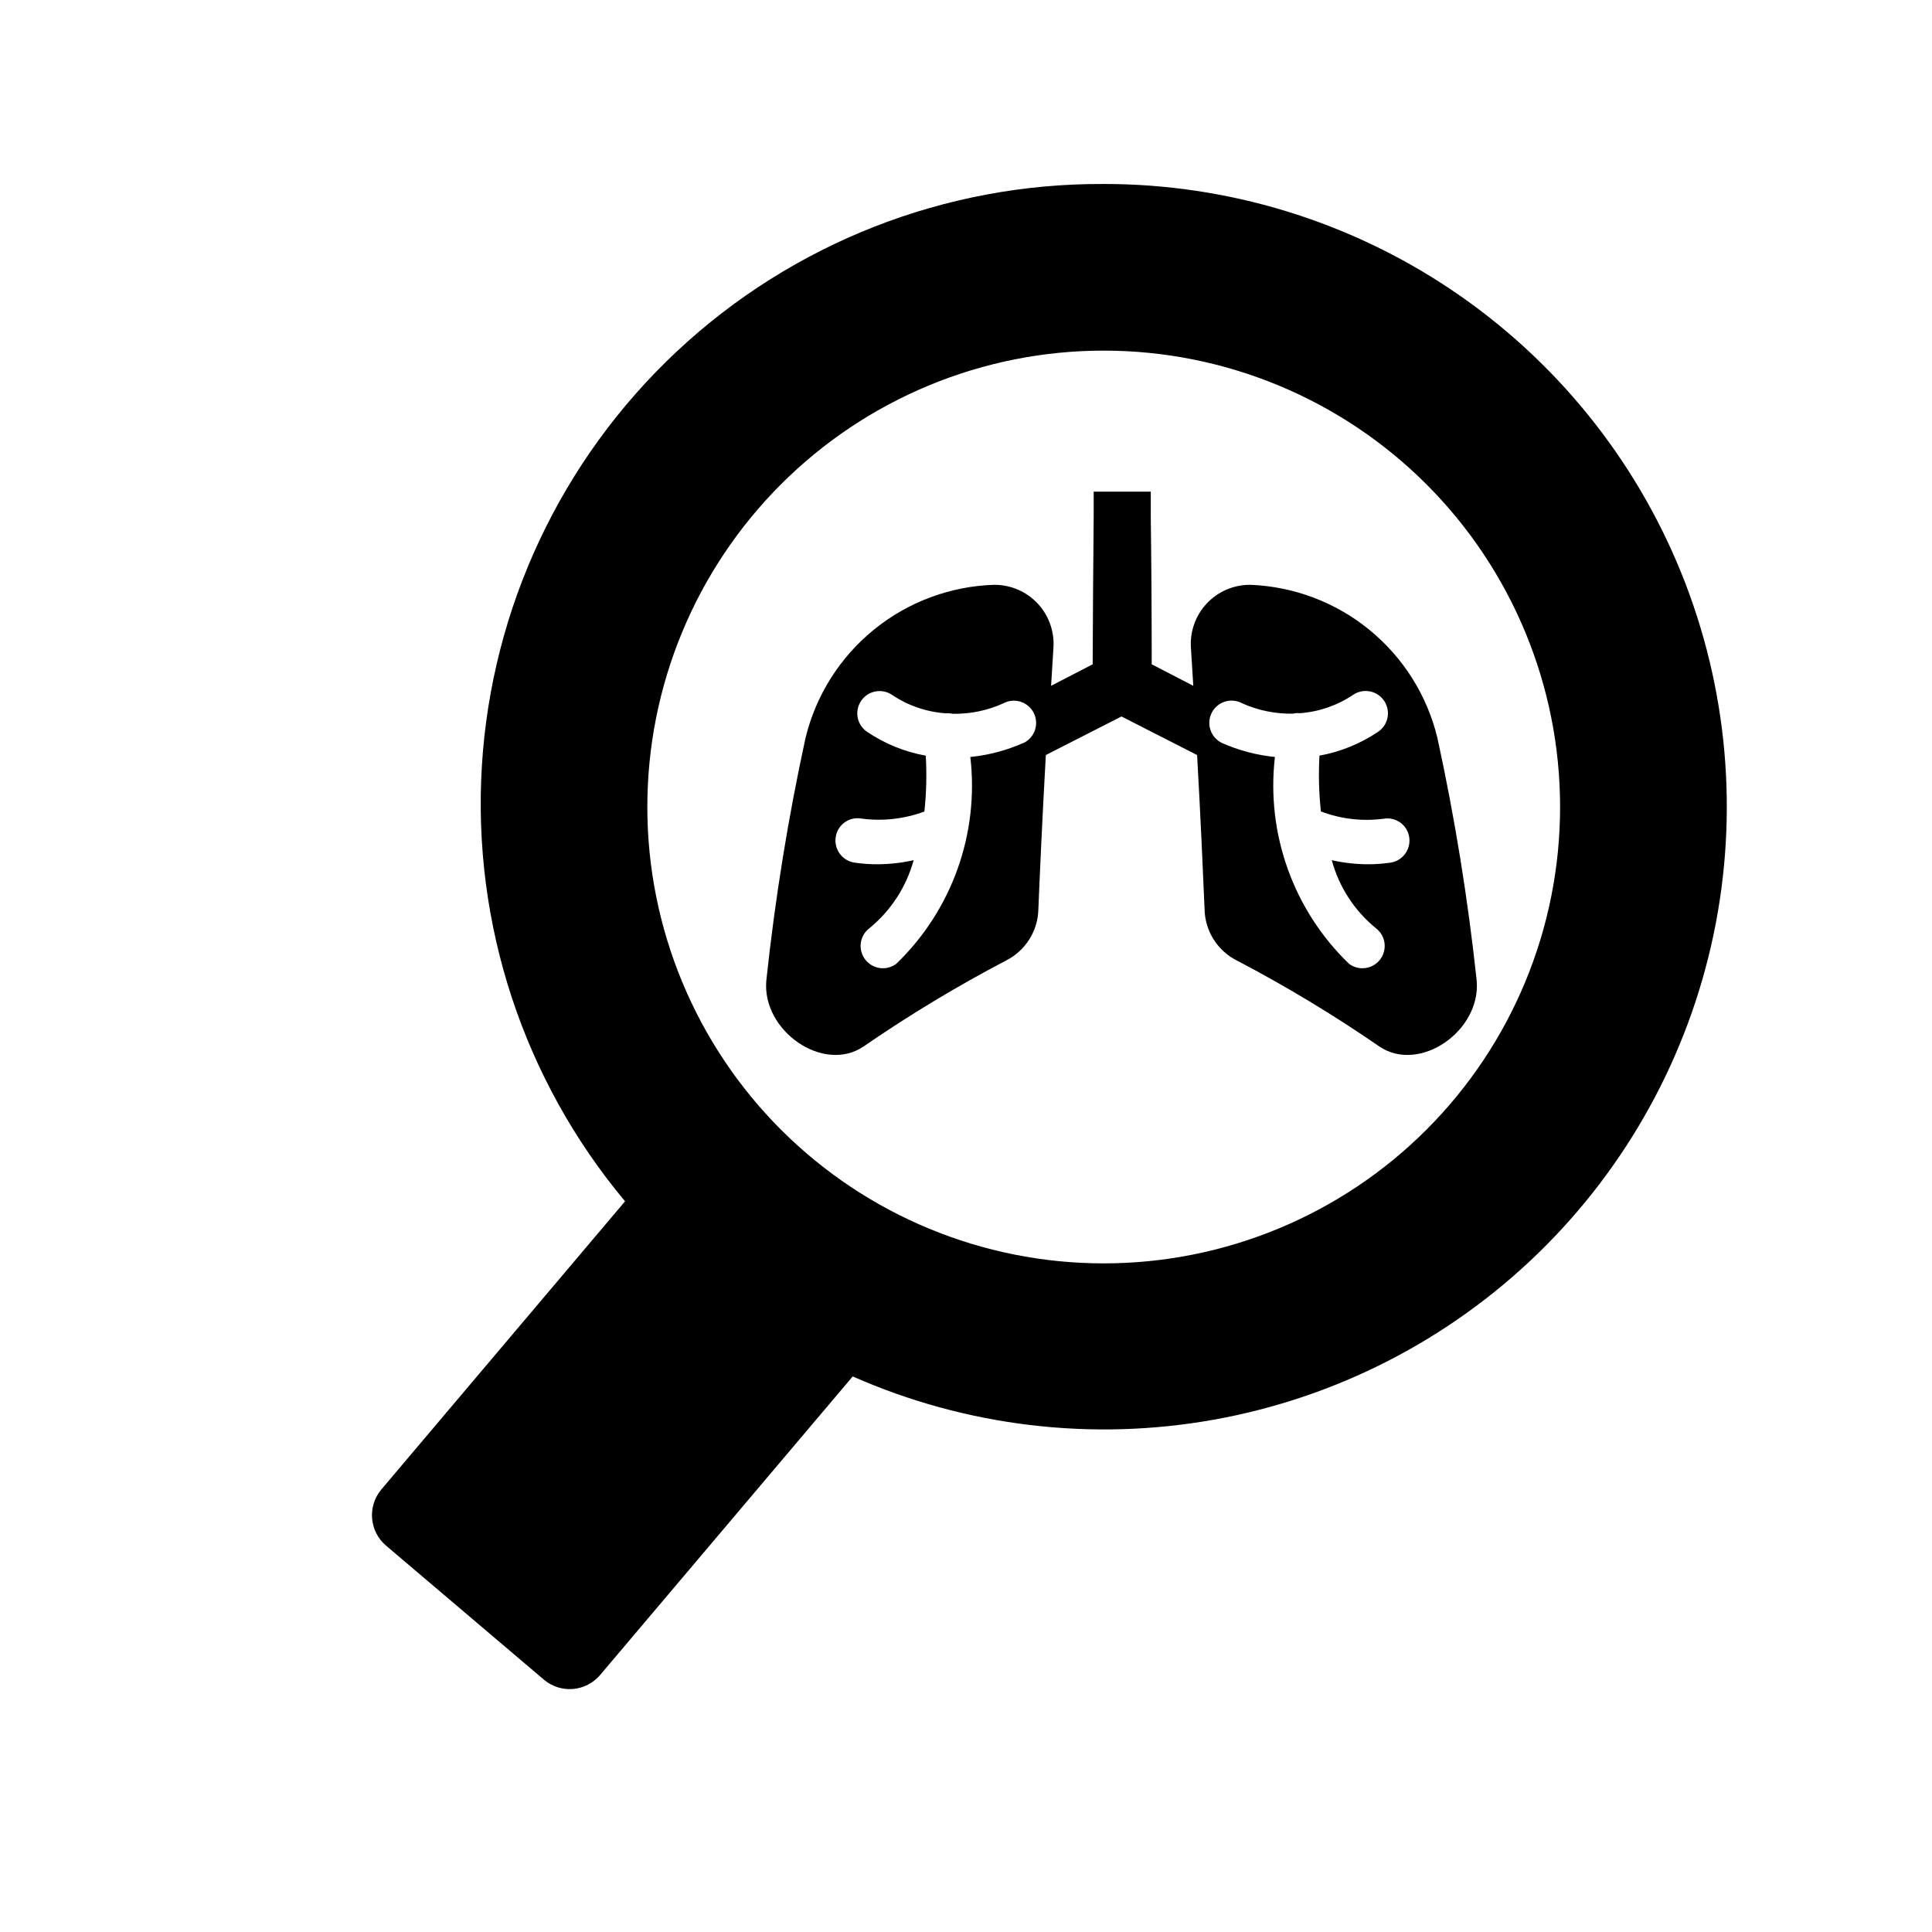 <?xml version="1.0" encoding="UTF-8"?>
<!-- Uploaded to: SVG Repo, www.svgrepo.com, Generator: SVG Repo Mixer Tools -->
<svg fill="#000000" width="800px" height="800px" version="1.1" viewBox="144 144 512 512" xmlns="http://www.w3.org/2000/svg">
 <g>
  <path d="m436.51 192.76c-41.973-0.223-82.441 15.637-113.09 44.316-30.648 28.68-49.156 68.004-51.719 109.9-2.559 41.895 11.016 83.184 37.945 115.38l-64.551 76.328c-3.785 4.457-3.242 11.137 1.211 14.926l41.816 35.504c2.137 1.82 4.91 2.715 7.707 2.484 2.797-0.227 5.387-1.559 7.203-3.699l66.945-79.129c30.059 13.266 63.398 17.254 95.742 11.453 32.34-5.797 62.215-21.121 85.797-44 23.582-22.883 39.797-52.285 46.566-84.438 6.769-32.152 3.785-65.598-8.566-96.043-12.355-30.449-33.516-56.516-60.773-74.863-27.258-18.348-59.375-28.141-92.234-28.125zm0 286.05c-32.078 0.004-62.844-12.734-85.527-35.414-22.684-22.68-35.43-53.441-35.434-85.52s12.738-62.844 35.418-85.527c22.684-22.684 53.445-35.43 85.523-35.43s62.84 12.742 85.523 35.422c22.684 22.684 35.426 53.445 35.426 85.523 0 32.074-12.738 62.836-35.418 85.516-22.676 22.684-53.438 35.426-85.512 35.43z"/>
  <path d="m524.91 339.49c-2.727-11.219-9.039-21.246-17.98-28.559-8.941-7.309-20.023-11.504-31.562-11.949-4.398-0.039-8.613 1.77-11.605 4.988-2.996 3.223-4.5 7.555-4.141 11.938 0.188 3.008 0.41 6.297 0.613 9.84l-11.02-5.699c0-13.098-0.082-26.188-0.25-39.266v-6.488h-15.129v6.488c-0.125 13.078-0.215 26.168-0.27 39.266l-11.02 5.699c0.203-3.481 0.41-6.832 0.613-9.84h-0.004c0.359-4.383-1.141-8.715-4.137-11.938-2.996-3.219-7.207-5.027-11.605-4.988-11.605 0.375-22.766 4.535-31.781 11.852-9.016 7.316-15.387 17.379-18.145 28.656-4.629 21.254-8.102 42.738-10.406 64.363-1.195 13.352 15.145 24.688 25.773 17.477 12.125-8.352 24.742-15.965 37.785-22.797 2.512-1.273 4.629-3.199 6.129-5.578 1.504-2.379 2.336-5.117 2.406-7.93 0.395-9.824 1.117-25.586 1.984-40.934l20.043-10.219 20.043 10.219c0.867 15.383 1.574 31.172 1.984 40.934h-0.004c0.066 2.812 0.895 5.555 2.398 7.934 1.504 2.379 3.621 4.305 6.137 5.574 13.043 6.828 25.66 14.441 37.785 22.797 10.645 7.211 26.984-4.125 25.789-17.477-2.312-21.625-5.789-43.113-10.426-64.363zm-109.72 1.402c-4.453 1.977-9.195 3.231-14.043 3.715 2.375 20.332-4.883 40.602-19.617 54.805-1.254 0.945-2.828 1.348-4.379 1.129-1.555-0.219-2.953-1.047-3.894-2.301-1.961-2.609-1.438-6.312 1.172-8.273 5.672-4.644 9.758-10.941 11.699-18.012-3.129 0.703-6.32 1.066-9.527 1.086-2.062 0.008-4.125-0.141-6.172-0.438-3.223-0.504-5.438-3.512-4.957-6.738 0.215-1.562 1.055-2.965 2.324-3.898 1.27-0.93 2.859-1.309 4.414-1.047 5.656 0.77 11.414 0.129 16.766-1.859 0.523-4.914 0.645-9.863 0.363-14.797-5.551-1.004-10.832-3.148-15.508-6.297-2.719-1.805-3.457-5.473-1.652-8.188 1.805-2.719 5.469-3.457 8.188-1.656 4.266 2.883 9.219 4.578 14.355 4.914 0.598-0.047 1.195-0.004 1.781 0.125 4.574 0.082 9.113-0.848 13.289-2.723 1.391-0.781 3.043-0.965 4.574-0.508 1.531 0.457 2.812 1.516 3.551 2.93 0.738 1.418 0.867 3.074 0.363 4.594-0.504 1.516-1.602 2.762-3.043 3.453zm97.359 31.707v0.004c-2.043 0.297-4.106 0.445-6.168 0.438-3.18-0.023-6.348-0.387-9.449-1.086 1.914 7.074 5.992 13.375 11.668 18.012 2.609 1.961 3.133 5.664 1.172 8.273-1.961 2.609-5.664 3.133-8.273 1.172-14.734-14.207-21.992-34.473-19.633-54.805-4.848-0.484-9.59-1.738-14.043-3.715-1.441-0.691-2.539-1.938-3.043-3.453-0.504-1.52-0.375-3.176 0.363-4.594 0.738-1.414 2.019-2.473 3.551-2.93s3.184-0.273 4.574 0.508c4.211 1.863 8.781 2.789 13.383 2.707 0.594-0.152 1.207-0.195 1.812-0.125 5.07-0.367 9.953-2.055 14.168-4.898 2.719-1.809 6.387-1.07 8.195 1.648 1.809 2.715 1.074 6.387-1.645 8.195-4.68 3.148-9.957 5.293-15.508 6.297-0.281 4.934-0.156 9.883 0.379 14.797 5.312 2.012 11.039 2.672 16.672 1.922 1.551-0.258 3.141 0.121 4.41 1.055 1.27 0.93 2.109 2.332 2.328 3.891 0.461 3.195-1.723 6.172-4.914 6.691z"/>
 </g>
</svg>